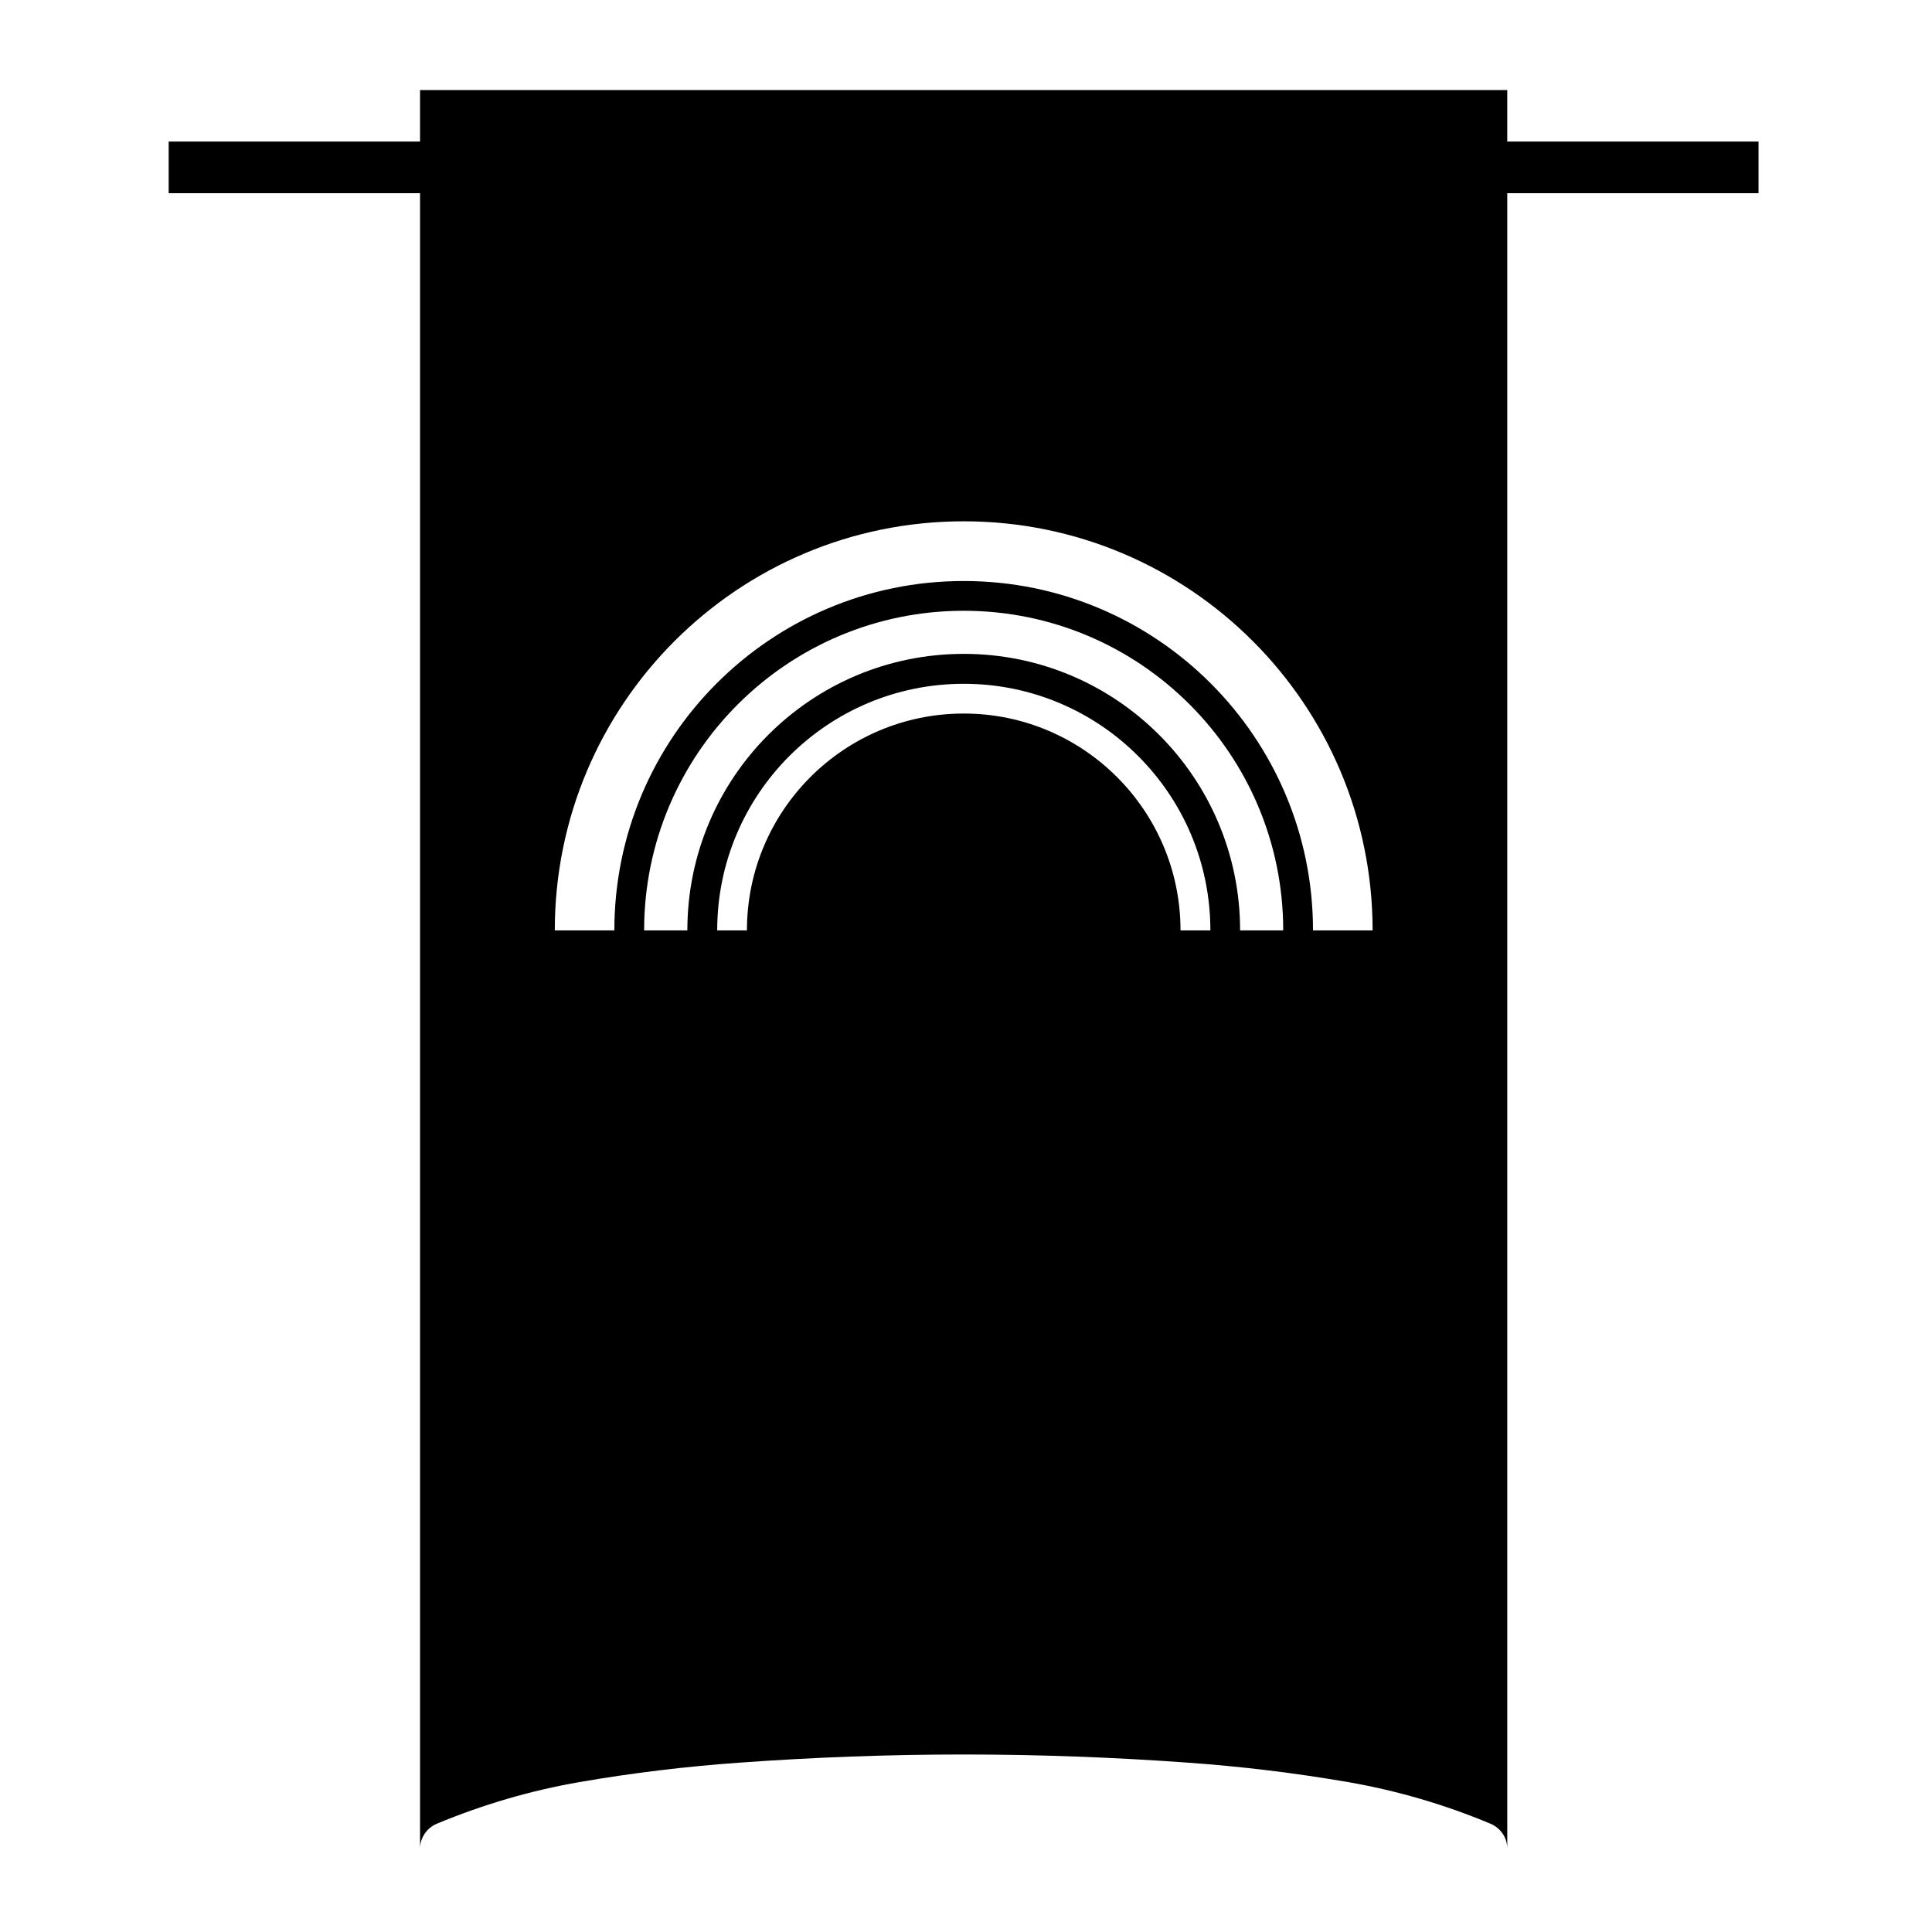<?xml version="1.0" encoding="UTF-8"?>
<!-- Uploaded to: ICON Repo, www.iconrepo.com, Generator: ICON Repo Mixer Tools -->
<svg fill="#000000" width="800px" height="800px" version="1.1" viewBox="144 144 512 512" xmlns="http://www.w3.org/2000/svg">
 <path d="m610.03 181.52v13.68h-66.59v438.71c0-2.867-1.742-5.492-4.449-6.609-12.102-5.066-24.766-8.781-37.734-11.027-14.043-2.422-28.203-4.137-42.379-5.148-19.789-1.43-39.656-2.168-59.465-2.168-19.871 0-39.684 0.734-59.5 2.168-14.238 1.012-28.363 2.727-42.379 5.148-12.941 2.246-25.609 5.965-37.766 11.027-2.672 1.125-4.449 3.742-4.449 6.609v-438.71h-66.617v-13.68h66.613l0.004-13.648h288.12v13.648zm-137.39 209.04h11.426c0-46.77-37.941-84.699-84.656-84.699-46.773 0-84.711 37.934-84.711 84.699h11.457c0-40.492 32.789-73.277 73.254-73.277 40.402-0.004 73.23 32.785 73.23 73.277zm-7.879 0c0-36.102-29.277-65.348-65.348-65.348-36.109 0-65.348 29.246-65.348 65.348h7.879c0-31.746 25.719-57.465 57.465-57.465 31.691 0 57.438 25.719 57.438 57.465zm-157.95 0c0-51.133 41.457-92.586 92.59-92.586 51.102 0 92.559 41.453 92.559 92.586h15.793c0-59.887-48.551-108.41-108.35-108.41-59.887 0-108.38 48.516-108.38 108.41z"/>
</svg>